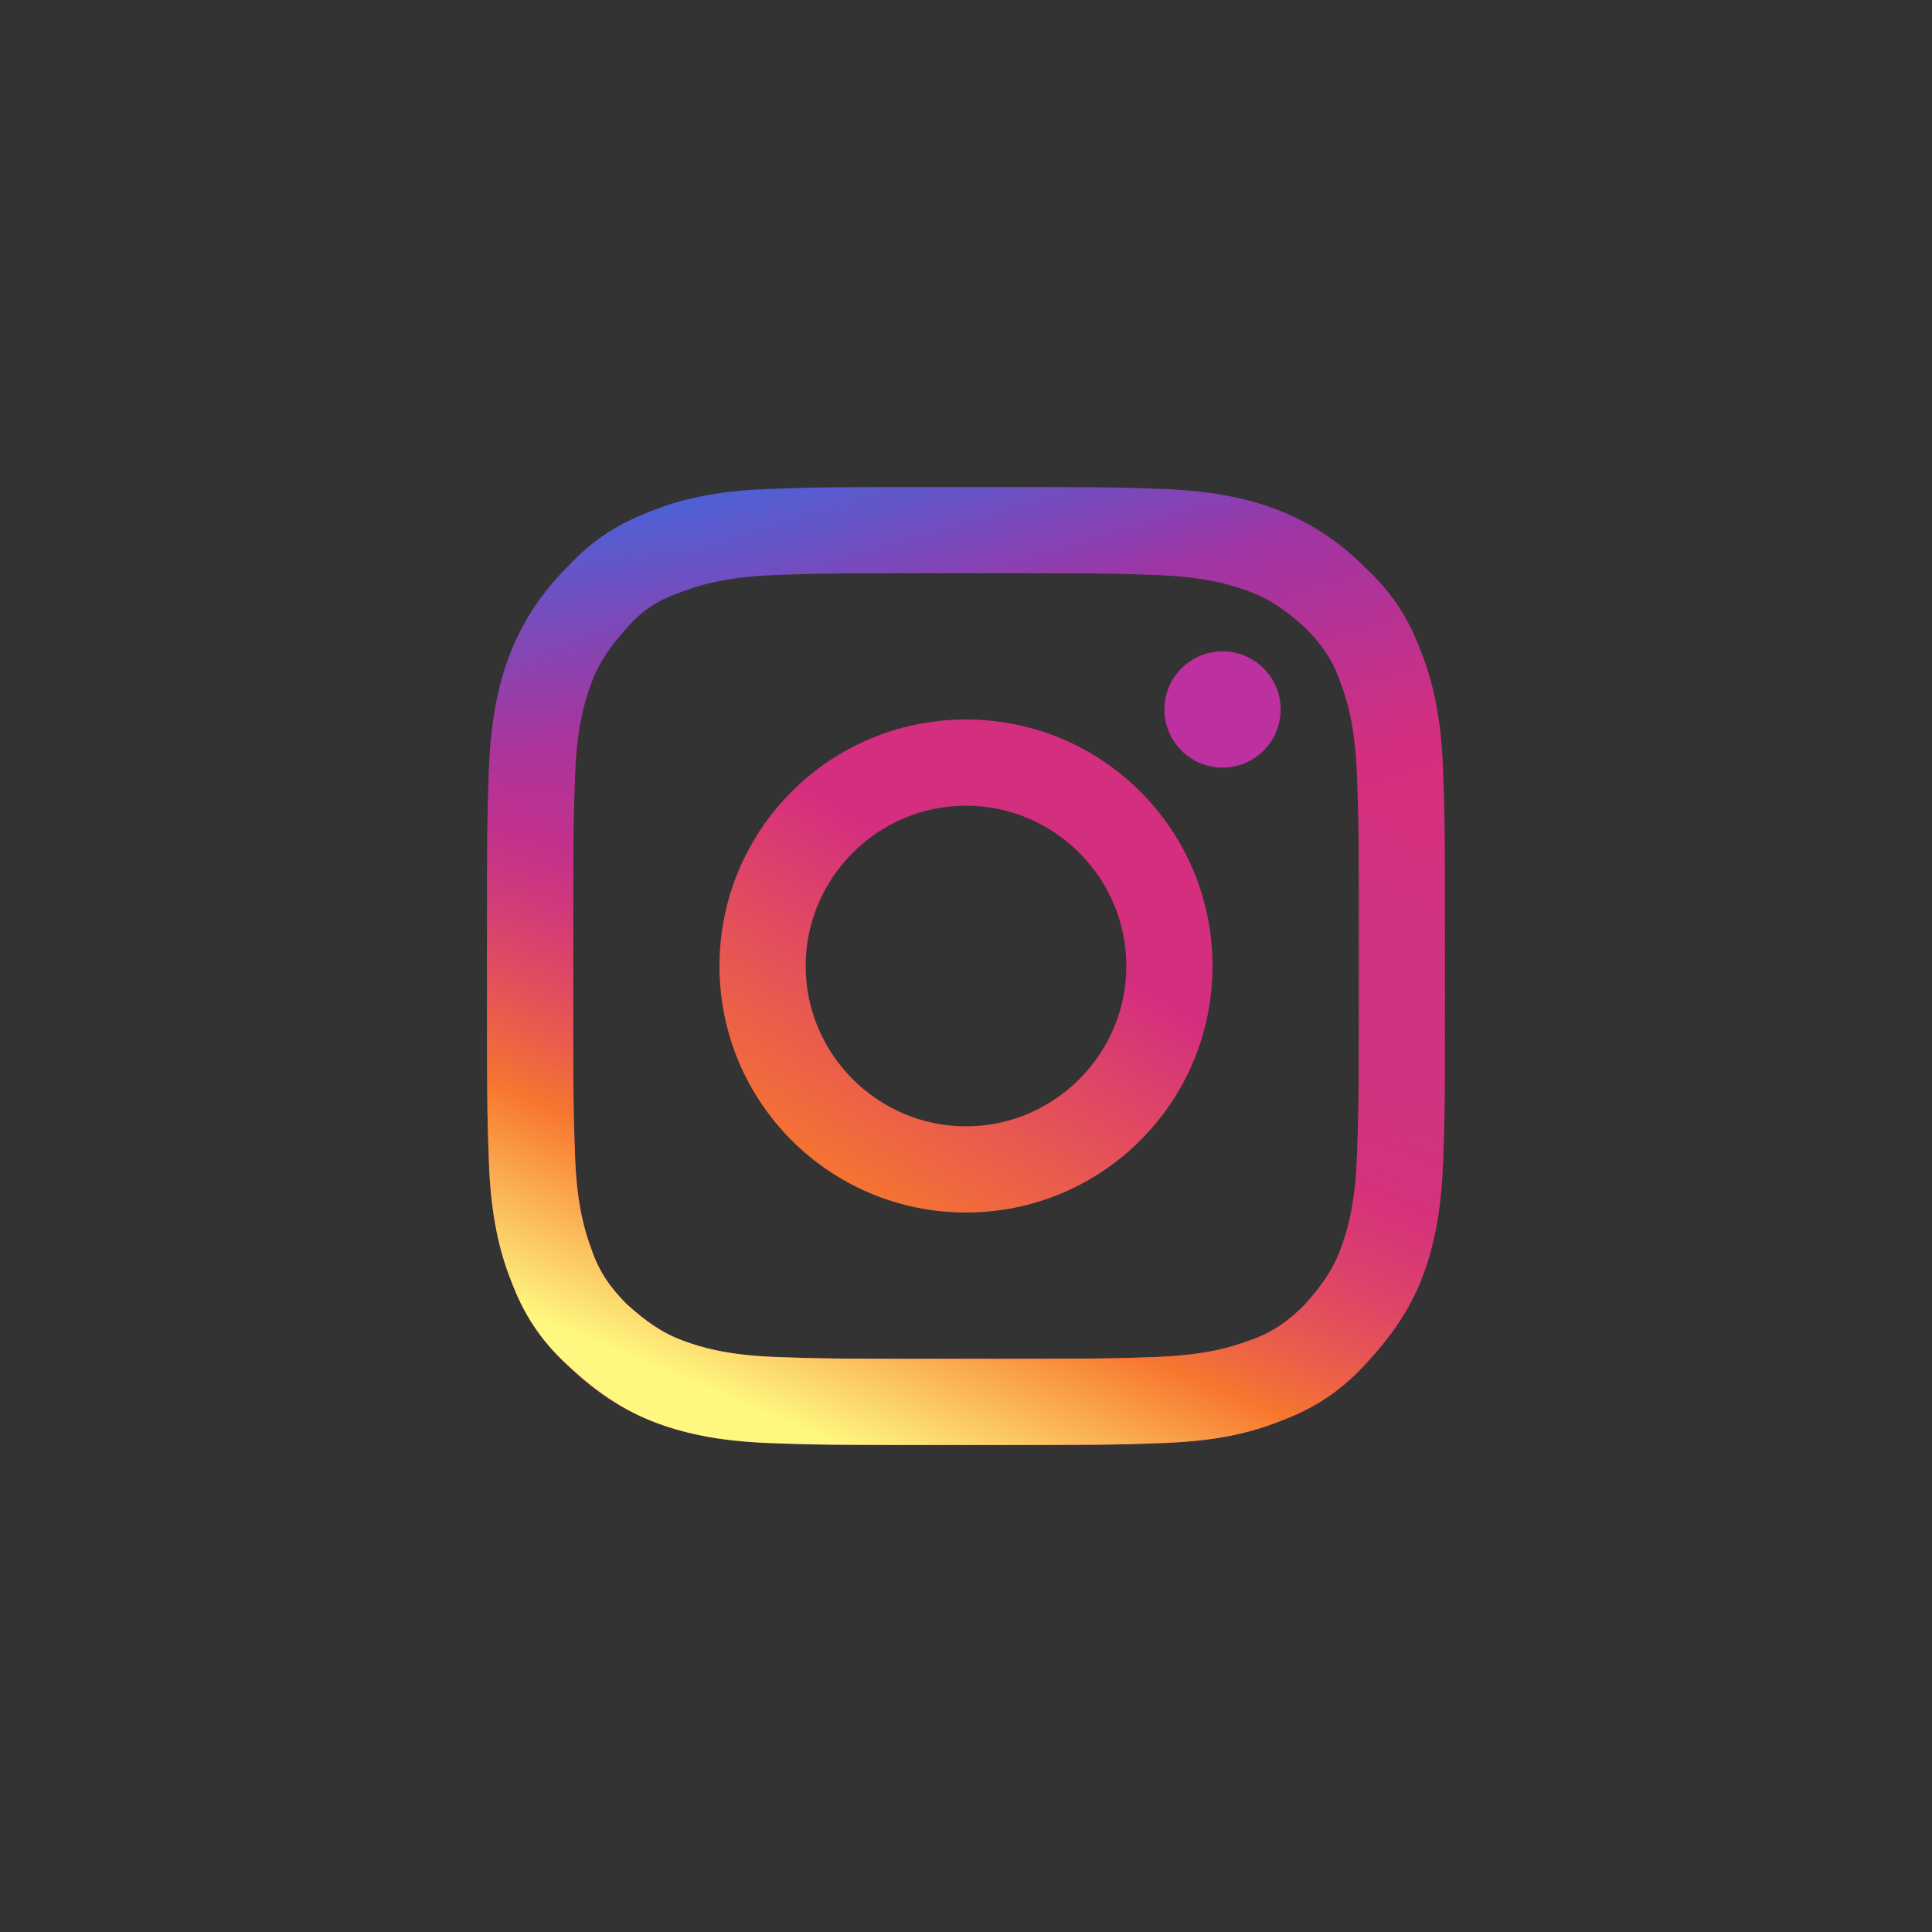 <?xml version="1.0" encoding="utf-8"?>
<!-- Generator: Adobe Illustrator 25.2.0, SVG Export Plug-In . SVG Version: 6.00 Build 0)  -->
<svg version="1.1" id="Ebene_1" xmlns="http://www.w3.org/2000/svg" xmlns:xlink="http://www.w3.org/1999/xlink" x="0px" y="0px"
	 viewBox="0 0 96.4 96.4" style="enable-background:new 0 0 96.4 96.4;" xml:space="preserve">
<rect x="0" y="0" width="96.4" height="96.4" fill="#333333" stroke="none"/>
<style type="text/css">
	.st0{fill:url(#SVGID_1_);}
	.st1{fill:url(#SVGID_2_);}
	.st2{fill:#BC30A0;}
	.st3{fill:url(#SVGID_3_);}
</style>
<g>
	
		<linearGradient id="SVGID_1_" gradientUnits="userSpaceOnUse" x1="-242.066" y1="459.597" x2="-241.738" y2="458.501" gradientTransform="matrix(47.843 0 0 -47.843 11620.963 22008.758)">
		<stop  offset="0" style="stop-color:#4367DC"/>
		<stop  offset="4.289000e-02" style="stop-color:#4C62D6"/>
		<stop  offset="0.114" style="stop-color:#6654C7"/>
		<stop  offset="0.204" style="stop-color:#8F3DAE"/>
		<stop  offset="0.234" style="stop-color:#9E35A5"/>
		<stop  offset="0.451" style="stop-color:#D42F7F"/>
		<stop  offset="0.824" style="stop-color:#D73578"/>
	</linearGradient>
	<path class="st0" d="M72,38.3c-0.1-2.5-0.5-4.3-1.1-5.8c-0.6-1.6-1.4-2.9-2.8-4.2c-1.3-1.3-2.7-2.2-4.2-2.8c-1.5-0.6-3.3-1-5.8-1.1
		c-2.6-0.1-3.4-0.1-9.9-0.1c-6.5,0-7.3,0-9.9,0.1s-4.3,0.5-5.8,1.1c-1.6,0.6-2.9,1.4-4.2,2.8c-1.3,1.3-2.2,2.7-2.8,4.2
		c-0.6,1.5-1,3.3-1.1,5.8c-0.1,2.6-0.1,3.4-0.1,9.9c0,6.5,0,7.3,0.1,9.9c0.1,2.5,0.5,4.3,1.1,5.8c0.6,1.6,1.4,2.9,2.8,4.2
		c1.3,1.3,2.7,2.2,4.2,2.8c1.5,0.6,3.3,1,5.8,1.1c2.6,0.1,3.4,0.1,9.9,0.1c6.5,0,7.3,0,9.9-0.1c2.5-0.1,4.3-0.5,5.8-1.1
		c1.6-0.6,2.9-1.4,4.2-2.8s2.2-2.7,2.8-4.2c0.6-1.5,1-3.3,1.1-5.8c0.1-2.6,0.1-3.4,0.1-9.9S72.1,40.9,72,38.3z M67.7,57.9
		c-0.1,2.3-0.5,3.6-0.8,4.4c-0.4,1.1-1,1.9-1.8,2.8c-0.8,0.8-1.6,1.4-2.8,1.8c-0.8,0.3-2.1,0.7-4.4,0.8c-2.5,0.1-3.3,0.1-9.7,0.1
		s-7.1,0-9.7-0.1c-2.3-0.1-3.6-0.5-4.4-0.8c-1.1-0.4-1.9-1-2.8-1.8c-0.8-0.8-1.4-1.6-1.8-2.8c-0.3-0.8-0.7-2.1-0.8-4.4
		c-0.1-2.5-0.1-3.3-0.1-9.7s0-7.1,0.1-9.7c0.1-2.3,0.5-3.6,0.8-4.4c0.4-1.1,1-1.9,1.8-2.8s1.6-1.4,2.8-1.8c0.8-0.3,2.1-0.7,4.4-0.8
		c2.5-0.1,3.3-0.1,9.7-0.1s7.1,0,9.7,0.1c2.3,0.1,3.6,0.5,4.4,0.8c1.1,0.4,1.9,1,2.8,1.8c0.8,0.8,1.4,1.6,1.8,2.8
		c0.3,0.8,0.7,2.1,0.8,4.4c0.1,2.5,0.1,3.3,0.1,9.7S67.8,55.3,67.7,57.9z"/>
	
		<linearGradient id="SVGID_2_" gradientUnits="userSpaceOnUse" x1="-236.266" y1="451.538" x2="-236.778" y2="450.679" gradientTransform="matrix(24.577 0 0 -24.577 5860.783 11135.809)">
		<stop  offset="0.33" style="stop-color:#D42F7F"/>
		<stop  offset="1" style="stop-color:#F7772E"/>
	</linearGradient>
	<path class="st1" d="M48.2,35.9c-6.8,0-12.3,5.5-12.3,12.3c0,6.8,5.5,12.3,12.3,12.3S60.5,55,60.5,48.2
		C60.5,41.4,55,35.9,48.2,35.9z M48.2,56.2c-4.4,0-8-3.6-8-8s3.6-8,8-8s8,3.6,8,8S52.6,56.2,48.2,56.2z"/>
	<circle class="st2" cx="61" cy="35.4" r="2.9"/>
	
		<linearGradient id="SVGID_3_" gradientUnits="userSpaceOnUse" x1="-241.769" y1="459.311" x2="-242.091" y2="458.542" gradientTransform="matrix(47.843 0 0 -47.843 11620.936 22008.758)">
		<stop  offset="0" style="stop-color:#9E35A5;stop-opacity:0"/>
		<stop  offset="0.451" style="stop-color:#D42F7F;stop-opacity:0.5"/>
		<stop  offset="0.752" style="stop-color:#F7772E"/>
		<stop  offset="1" style="stop-color:#FEF780"/>
	</linearGradient>
	<path class="st3" d="M24.3,48.2c0,6.5,0,7.3,0.1,9.9c0.1,2.5,0.5,4.3,1.1,5.8c0.6,1.6,1.4,2.9,2.8,4.2s2.7,2.2,4.2,2.8
		c1.5,0.6,3.3,1,5.8,1.1c2.6,0.1,3.4,0.1,9.9,0.1c6.5,0,7.3,0,9.9-0.1s4.3-0.5,5.8-1.1c1.6-0.6,2.9-1.4,4.2-2.8s2.2-2.7,2.8-4.2
		c0.6-1.5,1-3.3,1.1-5.8c0.1-2.6,0.1-3.4,0.1-9.9c0-6.5,0-7.3-0.1-9.9s-0.5-4.3-1.1-5.8c-0.6-1.6-1.4-2.9-2.8-4.2
		c-1.3-1.3-2.7-2.2-4.2-2.8c-1.5-0.6-3.3-1-5.8-1.1c-2.6-0.1-3.4-0.1-9.9-0.1c-6.5,0-7.3,0-9.9,0.1s-4.3,0.5-5.8,1.1
		c-1.6,0.6-2.9,1.4-4.2,2.8c-1.3,1.3-2.2,2.7-2.8,4.2c-0.6,1.5-1,3.3-1.1,5.8S24.3,41.7,24.3,48.2z M28.6,48.2c0-6.4,0-7.1,0.1-9.7
		c0.1-2.3,0.5-3.6,0.8-4.4c0.4-1.1,1-1.9,1.8-2.8s1.6-1.4,2.8-1.8c0.8-0.3,2.1-0.7,4.4-0.8c2.5-0.1,3.3-0.1,9.7-0.1s7.1,0,9.7,0.1
		c2.3,0.1,3.6,0.5,4.4,0.8c1.1,0.4,1.9,1,2.8,1.8c0.8,0.8,1.4,1.6,1.8,2.8c0.3,0.8,0.7,2.1,0.8,4.4c0.1,2.5,0.1,3.3,0.1,9.7
		s0,7.1-0.1,9.7c-0.1,2.3-0.5,3.6-0.8,4.4c-0.4,1.1-1,1.9-1.8,2.8c-0.8,0.8-1.6,1.4-2.8,1.8c-0.8,0.3-2.1,0.7-4.4,0.8
		c-2.5,0.1-3.3,0.1-9.7,0.1s-7.1,0-9.7-0.1c-2.3-0.1-3.6-0.5-4.4-0.8c-1.1-0.4-1.9-1-2.8-1.8c-0.8-0.8-1.4-1.6-1.8-2.8
		c-0.3-0.8-0.7-2.1-0.8-4.4C28.6,55.3,28.6,54.6,28.6,48.2z"/>
</g>
</svg>
